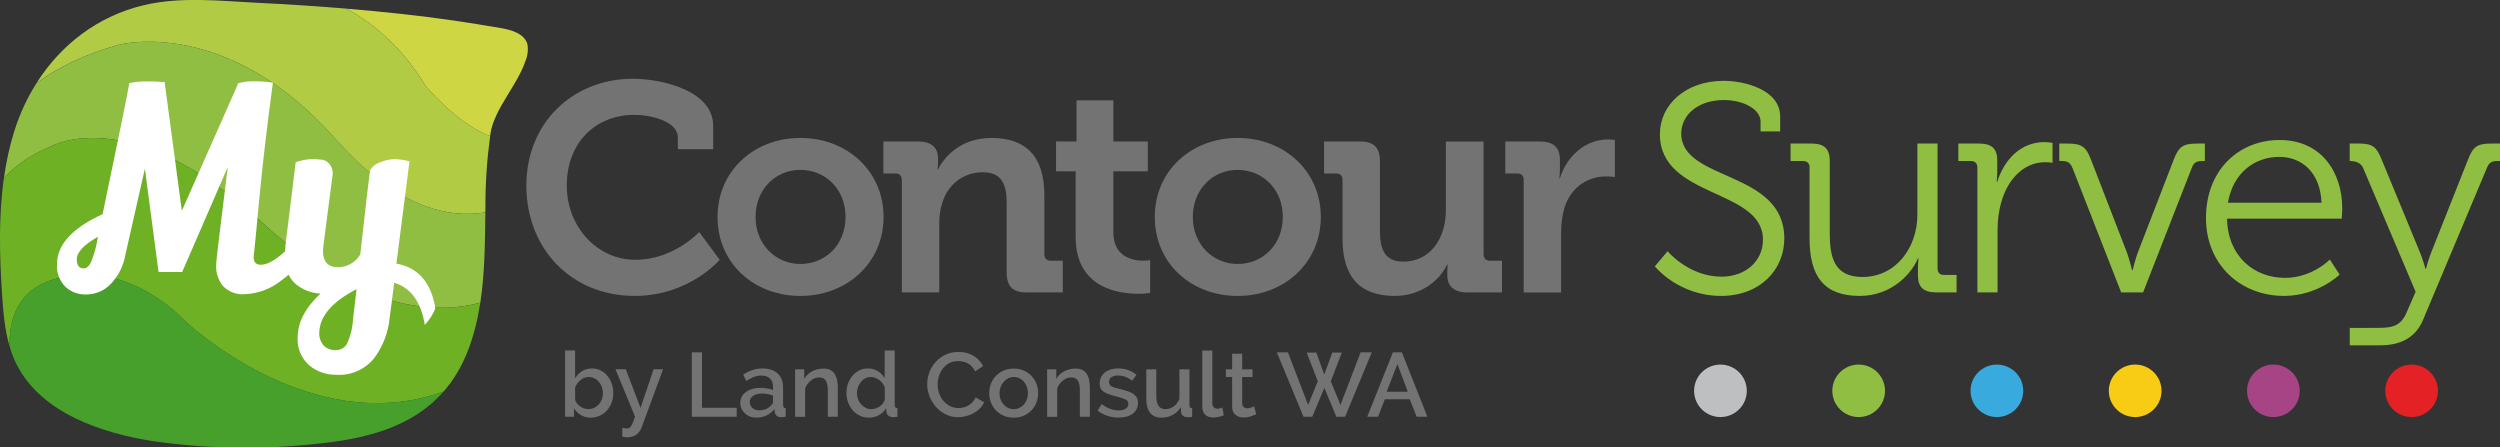 <svg width="330" height="59" viewBox="0 0 330 59" fill="none" xmlns="http://www.w3.org/2000/svg">
<rect x="0" y="0" width="330" height="59" fill="#333333" stroke="none"/>
<g clip-path="url(#clip0_187_767)">
<path d="M56.14 11.294C56.14 11.294 60.242 16.298 64.7 17.971C64.717 17.837 64.731 17.704 64.749 17.576C65.256 14.377 68.32 11.188 69.344 8.091C69.647 7.391 69.745 6.614 69.625 5.864C69.246 4.449 67.55 3.957 66.125 3.709C64.063 3.354 62.001 3.021 59.934 2.719C55.552 2.072 50.636 1.553 45.764 1.149C49.451 3.181 53.147 6.352 56.149 11.299L56.14 11.294Z" fill="#CED743"/>
<path d="M44.325 18.388C52.15 27.238 59.039 28.888 64.063 28.032C64.063 27.743 64.072 27.455 64.076 27.167C64.072 24.092 64.285 21.018 64.7 17.966C60.242 16.294 56.14 11.29 56.14 11.29C53.138 6.348 49.447 3.176 45.755 1.14C41.769 0.807 37.805 0.559 34.189 0.382C29.148 0.133 23.919 -0.488 18.954 0.692C12.906 2.129 8.016 5.909 4.801 10.993C7.615 8.899 11.191 7.16 15.694 5.909C15.694 5.909 29.851 2.018 44.325 18.388Z" fill="#B2CB45"/>
<path d="M0.517 23.511C2.066 21.808 4.128 20.366 6.827 19.284C6.827 19.284 17.248 13.379 34.541 29.323C45.59 39.512 55.842 42.045 63.404 39.943C64.005 36.026 64.014 32.002 64.067 28.032C59.044 28.888 52.159 27.233 44.33 18.388C29.851 2.023 15.698 5.913 15.698 5.913C11.196 7.164 7.62 8.903 4.805 10.997C3.612 12.882 2.645 14.945 1.942 17.137C1.278 19.221 0.819 21.351 0.517 23.511Z" fill="#8FBE42"/>
<path d="M63.399 39.947C55.837 42.045 45.585 39.517 34.536 29.327C17.244 13.379 6.823 19.288 6.823 19.288C4.124 20.371 2.062 21.812 0.512 23.516C-0.209 28.635 -0.062 33.914 0.289 39.1C0.436 41.318 0.641 43.58 1.26 45.701C1.198 42.116 2.347 38.403 6.849 36.953C16.634 33.794 24.271 42.245 24.271 42.245C24.271 42.245 40.785 58.104 58.554 51.685C59.85 50.203 60.945 48.416 61.783 46.246C62.571 44.197 63.07 42.09 63.399 39.952V39.947Z" fill="#6EB124"/>
<path d="M24.271 42.24C24.271 42.24 16.634 33.79 6.849 36.948C2.347 38.399 1.193 42.112 1.26 45.696C1.501 46.517 1.795 47.315 2.182 48.083C5.482 54.608 13.57 57.19 20.214 58.233C27.228 59.24 34.345 59.368 41.39 58.623C48.186 57.998 54.412 56.414 58.554 51.681C40.785 58.1 24.271 42.24 24.271 42.24Z" fill="#47A02B"/>
<path d="M31.361 11.028C32.06 10.806 32.791 10.709 33.526 10.736C34.358 10.727 35.196 10.789 36.02 10.917C35.262 16.525 34.666 21.604 34.238 26.151C33.81 30.698 33.579 33.093 33.539 33.337C33.503 33.555 33.486 33.772 33.486 33.998C33.508 34.628 33.815 34.948 34.403 34.948C35.873 34.948 37.917 33.266 40.535 29.899C40.865 30.747 41.136 31.616 41.341 32.495C40.237 34.273 38.794 35.822 37.097 37.05C35.761 38.12 34.122 38.736 32.417 38.825C31.276 38.953 30.145 38.536 29.37 37.689C28.818 36.962 28.52 36.074 28.529 35.165C28.529 34.948 28.56 34.522 28.622 33.887C28.685 33.253 29.166 29.305 30.07 22.039L24.049 35.901H20.927L19.128 22.26L16.558 33.603C16.3 35.107 15.591 36.5 14.518 37.592C13.69 38.403 12.576 38.856 11.414 38.874C10.403 38.913 9.415 38.563 8.662 37.889C7.869 37.095 7.455 36.004 7.522 34.89C7.522 32.308 9.53 30.099 13.543 28.271C15.721 17.86 16.896 12.093 17.066 10.971C17.845 10.802 18.638 10.731 19.435 10.749C20.116 10.736 20.793 10.762 21.47 10.824H21.728L24.004 27.832L31.348 11.232L31.357 11.042L31.361 11.028ZM10.136 34.256C10.136 35.036 10.443 35.427 11.053 35.427C11.468 35.427 11.81 35.099 12.082 34.438C12.483 33.413 12.768 32.344 12.924 31.252C11.062 32.304 10.132 33.302 10.132 34.251L10.136 34.256Z" fill="white"/>
<path d="M44.396 49.471C43.083 49.498 41.804 49.05 40.798 48.207C39.756 47.276 39.199 45.923 39.293 44.53C39.293 42.551 40.295 40.626 42.303 38.754C41.038 38.696 39.832 38.208 38.888 37.365C37.992 36.465 37.525 35.227 37.6 33.963C37.627 32.938 37.716 31.909 37.859 30.893C38.028 29.527 38.215 28.054 38.411 26.466C38.607 24.882 38.816 23.197 39.03 21.413C39.698 21.165 40.406 21.027 41.123 21.009C41.604 21.001 42.081 21.027 42.557 21.081C42.918 21.156 43.243 21.347 43.475 21.631C43.791 22.008 43.947 22.491 43.916 22.984L42.704 32.308C42.664 32.579 42.642 32.845 42.633 33.116C42.633 34.553 43.292 35.276 44.615 35.276C45.822 35.276 46.939 34.633 47.554 33.595C47.625 33.031 47.812 31.417 48.106 28.746C48.4 26.076 48.645 23.999 48.841 22.509C49.139 21.981 49.634 21.586 50.217 21.413C50.76 21.178 51.335 21.045 51.923 21.009C52.644 21.001 53.361 21.098 54.051 21.302L52.328 34.797C55.192 35.312 56.906 37.272 57.467 40.688C57.156 41.504 56.679 42.254 56.069 42.884C55.579 39.836 54.234 37.982 52.034 37.325L51.446 41.899C51.268 43.869 50.542 45.75 49.353 47.329C48.142 48.793 46.298 49.596 44.401 49.471H44.396ZM42.74 45.63C43.158 46.033 43.724 46.242 44.298 46.215C44.904 46.237 45.474 45.931 45.786 45.408C46.258 44.397 46.534 43.301 46.592 42.187L47.069 38.168C43.862 39.823 42.223 41.717 42.147 43.838C42.094 44.485 42.308 45.133 42.74 45.625V45.63Z" fill="white"/>
<path d="M83.596 10.398C87.163 10.398 94.141 11.88 94.141 16.609V19.692H89.474V18.13C89.474 16.099 86.143 15.163 83.711 15.163C78.732 15.163 74.813 18.716 74.813 24.496C74.813 29.926 78.813 34.295 83.867 34.295C88.922 34.295 92.298 30.627 92.298 30.627L95.001 34.295C95.001 34.295 90.962 39.06 83.787 39.06C75.281 39.06 69.478 32.694 69.478 24.492C69.478 16.289 75.517 10.394 83.591 10.394L83.596 10.398Z" fill="#737373"/>
<path d="M105.653 18.21C111.768 18.21 116.631 22.544 116.631 28.635C116.631 34.726 111.768 39.064 105.653 39.064C99.539 39.064 94.716 34.77 94.716 28.635C94.716 22.5 99.579 18.21 105.653 18.21ZM105.653 34.846C108.909 34.846 111.612 32.348 111.612 28.635C111.612 24.922 108.909 22.424 105.653 22.424C102.398 22.424 99.735 24.962 99.735 28.635C99.735 32.308 102.438 34.846 105.653 34.846Z" fill="#737373"/>
<path d="M119.036 23.755C119.036 23.17 118.724 22.895 118.172 22.895H116.604V18.676H121.192C122.955 18.676 123.819 19.497 123.819 20.903V21.488C123.819 21.919 123.739 22.349 123.739 22.349H123.819C124.683 20.668 126.839 18.21 130.878 18.21C135.309 18.21 137.856 20.512 137.856 25.787V33.559C137.856 34.105 138.168 34.42 138.72 34.42H140.288V38.599H135.545C133.661 38.599 132.882 37.818 132.882 35.941V26.803C132.882 24.381 132.254 22.739 129.747 22.739C127.079 22.739 125.079 24.421 124.376 26.803C124.1 27.624 123.984 28.52 123.984 29.46V38.599H119.045V23.755H119.036Z" fill="#737373"/>
<path d="M141.985 22.62H139.397V18.676H142.1V13.246H146.964V18.676H151.511V22.62H146.964V30.662C146.964 33.945 149.551 34.411 150.923 34.411C151.47 34.411 151.822 34.331 151.822 34.331V38.665C151.822 38.665 151.194 38.78 150.295 38.78C147.511 38.78 141.985 37.96 141.985 31.283V22.615V22.62Z" fill="#737373"/>
<path d="M163.37 18.21C169.485 18.21 174.348 22.544 174.348 28.635C174.348 34.726 169.485 39.064 163.37 39.064C157.255 39.064 152.432 34.77 152.432 28.635C152.432 22.5 157.296 18.21 163.37 18.21ZM163.37 34.846C166.625 34.846 169.329 32.348 169.329 28.635C169.329 24.922 166.625 22.424 163.37 22.424C160.115 22.424 157.451 24.962 157.451 28.635C157.451 32.308 160.159 34.846 163.37 34.846Z" fill="#737373"/>
<path d="M177.211 23.755C177.211 23.17 176.9 22.895 176.347 22.895H174.78V18.676H179.523C181.366 18.676 182.15 19.497 182.15 21.293V30.472C182.15 32.894 182.778 34.535 185.245 34.535C188.853 34.535 190.852 31.372 190.852 27.819V18.68H195.831V33.559C195.831 34.105 196.143 34.42 196.695 34.42H198.263V38.599H193.676C191.948 38.599 191.048 37.778 191.048 36.372V35.826C191.048 35.36 191.088 34.925 191.088 34.925H191.008C190.068 36.997 187.557 39.064 184.11 39.064C179.834 39.064 177.211 36.917 177.211 31.488V23.755Z" fill="#737373"/>
<path d="M201.126 23.755C201.126 23.17 200.815 22.895 200.262 22.895H198.695V18.676H203.242C205.005 18.676 205.909 19.417 205.909 21.098V22.269C205.909 23.01 205.829 23.52 205.829 23.52H205.909C206.809 20.668 209.2 18.405 212.26 18.405C212.692 18.405 213.164 18.485 213.164 18.485V23.365C213.164 23.365 212.656 23.289 211.948 23.289C209.833 23.289 207.401 24.5 206.497 27.468C206.221 28.444 206.065 29.54 206.065 30.711V38.603H201.126V23.755Z" fill="#737373"/>
<path d="M220.125 33.164C220.125 33.164 222.908 36.522 227.259 36.522C230.278 36.522 232.71 34.57 232.71 31.638C232.71 24.846 219.105 26.213 219.105 17.7C219.105 13.872 222.436 10.669 227.535 10.669C230.203 10.669 234.981 11.8 234.981 15.393V17.345H232.394V16.054C232.394 14.413 230.118 13.206 227.571 13.206C224.004 13.206 221.924 15.278 221.924 17.62C221.924 23.986 235.529 22.424 235.529 31.483C235.529 35.586 232.354 39.06 227.179 39.06C221.532 39.06 218.437 35.156 218.437 35.156L220.12 33.164H220.125Z" fill="#8FBE42"/>
<path d="M238.865 22.114C238.865 21.568 238.553 21.253 238.001 21.253H236.353V18.951H239.136C240.824 18.951 241.528 19.652 241.528 21.253V30.742C241.528 33.83 242.036 36.562 245.839 36.562C250.31 36.562 253.094 32.618 253.094 28.36V18.951H255.757V35.431C255.757 36.017 256.073 36.292 256.621 36.292H258.268V38.594H255.561C253.917 38.594 253.169 37.889 253.169 36.407V35.506C253.169 34.726 253.245 34.1 253.245 34.1H253.169C252.385 36.012 249.798 39.06 245.487 39.06C240.82 39.06 238.86 36.562 238.86 31.443V22.109L238.865 22.114Z" fill="#8FBE42"/>
<path d="M261.016 22.114C261.016 21.568 260.704 21.253 260.152 21.253H258.504V18.951H261.248C262.895 18.951 263.639 19.616 263.639 21.178V22.504C263.639 23.325 263.559 23.986 263.559 23.986H263.639C264.579 21.018 266.774 18.756 269.874 18.756C270.422 18.756 270.934 18.871 270.934 18.871V21.488C270.934 21.488 270.462 21.413 269.954 21.413C267.171 21.413 265.095 23.6 264.232 26.488C263.84 27.739 263.679 29.065 263.679 30.316V38.599H261.016V22.114Z" fill="#8FBE42"/>
<path d="M273.548 22.154C273.272 21.453 272.88 21.253 272.177 21.253H271.825V18.951H272.885C274.768 18.951 275.356 19.341 276.02 21.098L280.763 33.359C281.115 34.335 281.431 35.666 281.431 35.666H281.511C281.511 35.666 281.823 34.335 282.179 33.359L286.922 21.098C287.59 19.341 288.178 18.951 290.021 18.951H291.041V21.253H290.689C289.986 21.253 289.554 21.448 289.318 22.154L282.891 38.594H279.992L273.562 22.154H273.548Z" fill="#8FBE42"/>
<path d="M300.91 18.481C306.361 18.481 309.18 22.66 309.18 27.539C309.18 28.005 309.104 28.866 309.104 28.866H293.972C294.052 33.825 297.539 36.678 301.618 36.678C305.225 36.678 307.537 34.255 307.537 34.255L308.828 36.247C308.828 36.247 305.969 39.06 301.498 39.06C295.655 39.06 291.188 34.841 291.188 28.79C291.188 22.345 295.619 18.481 300.91 18.481ZM306.437 26.759C306.281 22.695 303.774 20.708 300.87 20.708C297.615 20.708 294.755 22.815 294.087 26.759H306.437Z" fill="#8FBE42"/>
<path d="M314.07 43.274C315.794 43.274 316.942 43.008 317.686 41.211L318.862 38.519L311.923 22.154C311.612 21.453 310.864 21.253 310.16 21.253V18.951H311.376C313.139 18.951 313.691 19.341 314.395 21.098L319.454 33.359C319.846 34.335 320.158 35.467 320.158 35.467H320.238C320.238 35.467 320.514 34.335 320.906 33.359L325.765 21.098C326.433 19.341 327.021 18.951 328.824 18.951H330.04V21.253H329.648C328.945 21.253 328.553 21.448 328.277 22.154L319.868 42.161C318.849 44.658 316.782 45.581 314.155 45.581H310.169V43.274C310.169 43.314 312.391 43.274 314.079 43.274H314.07Z" fill="#8FBE42"/>
<path d="M230.577 51.587C230.577 53.499 229.018 55.052 227.099 55.052C225.179 55.052 223.621 53.499 223.621 51.587C223.621 49.675 225.179 48.123 227.099 48.123C229.018 48.123 230.577 49.675 230.577 51.587Z" fill="#BDBFC0"/>
<path d="M248.823 51.587C248.823 53.499 247.264 55.052 245.344 55.052C243.425 55.052 241.866 53.499 241.866 51.587C241.866 49.675 243.425 48.123 245.344 48.123C247.264 48.123 248.823 49.675 248.823 51.587Z" fill="#8FBE42"/>
<path d="M267.068 51.587C267.068 53.499 265.51 55.052 263.59 55.052C261.671 55.052 260.112 53.499 260.112 51.587C260.112 49.675 261.671 48.123 263.59 48.123C265.51 48.123 267.068 49.675 267.068 51.587Z" fill="#38AADD"/>
<path d="M285.319 51.587C285.319 53.499 283.76 55.052 281.84 55.052C279.921 55.052 278.362 53.499 278.362 51.587C278.362 49.675 279.921 48.123 281.84 48.123C283.76 48.123 285.319 49.675 285.319 51.587Z" fill="#F8CC14"/>
<path d="M303.564 51.587C303.564 53.499 302.006 55.052 300.086 55.052C298.167 55.052 296.608 53.499 296.608 51.587C296.608 49.675 298.167 48.123 300.086 48.123C302.006 48.123 303.564 49.675 303.564 51.587Z" fill="#A64486"/>
<path d="M321.81 51.587C321.81 53.499 320.256 55.052 318.332 55.052C316.408 55.052 314.854 53.499 314.854 51.587C314.854 49.675 316.412 48.123 318.332 48.123C320.251 48.123 321.81 49.675 321.81 51.587Z" fill="#E42125"/>
<path d="M77.984 55.132C77.503 55.132 77.067 55.016 76.679 54.79C76.292 54.564 75.985 54.258 75.757 53.872V55.007H74.591V46.264H75.913V49.928C76.163 49.529 76.475 49.214 76.844 48.983C77.218 48.753 77.655 48.637 78.162 48.637C78.581 48.637 78.96 48.726 79.307 48.908C79.65 49.085 79.948 49.329 80.189 49.627C80.434 49.928 80.621 50.274 80.754 50.669C80.888 51.064 80.955 51.476 80.955 51.911C80.955 52.346 80.879 52.776 80.728 53.166C80.576 53.557 80.367 53.898 80.104 54.191C79.841 54.484 79.525 54.715 79.16 54.879C78.795 55.047 78.403 55.132 77.989 55.132H77.984ZM77.637 54.005C77.926 54.005 78.189 53.947 78.43 53.832C78.67 53.717 78.875 53.561 79.049 53.37C79.222 53.18 79.356 52.958 79.449 52.705C79.547 52.452 79.592 52.191 79.592 51.911C79.592 51.632 79.547 51.361 79.454 51.104C79.36 50.842 79.231 50.616 79.071 50.42C78.906 50.225 78.71 50.066 78.483 49.946C78.256 49.826 78.002 49.764 77.73 49.764C77.321 49.764 76.96 49.897 76.644 50.159C76.328 50.42 76.083 50.74 75.918 51.117V52.772C75.967 52.953 76.051 53.122 76.172 53.269C76.292 53.415 76.43 53.544 76.595 53.659C76.755 53.77 76.929 53.858 77.111 53.916C77.294 53.974 77.472 54.005 77.641 54.005H77.637Z" fill="#737373"/>
<path d="M82.144 56.485C82.264 56.507 82.384 56.529 82.5 56.542C82.616 56.56 82.709 56.565 82.781 56.565C82.883 56.565 82.977 56.542 83.052 56.498C83.128 56.454 83.208 56.378 83.288 56.263C83.368 56.152 83.449 55.992 83.533 55.788C83.618 55.584 83.716 55.322 83.827 55.003L81.244 48.739H82.602L84.549 53.841L86.281 48.739H87.532L84.682 56.454C84.553 56.813 84.33 57.115 84.014 57.359C83.698 57.603 83.293 57.722 82.794 57.722C82.696 57.722 82.598 57.718 82.491 57.705C82.389 57.691 82.268 57.665 82.144 57.625V56.476V56.485Z" fill="#737373"/>
<path d="M91.318 55.012V46.508H92.663V53.827H97.245V55.012H91.318Z" fill="#737373"/>
<path d="M99.846 55.132C99.543 55.132 99.258 55.083 99 54.981C98.742 54.883 98.515 54.741 98.328 54.568C98.141 54.391 97.989 54.182 97.882 53.947C97.775 53.708 97.722 53.45 97.722 53.166C97.722 52.874 97.784 52.603 97.913 52.364C98.043 52.124 98.225 51.916 98.461 51.742C98.697 51.569 98.978 51.432 99.303 51.334C99.628 51.241 99.984 51.192 100.381 51.192C100.679 51.192 100.968 51.219 101.258 51.272C101.547 51.325 101.806 51.397 102.042 51.481V51.05C102.042 50.589 101.908 50.225 101.645 49.964C101.383 49.706 101 49.573 100.505 49.573C100.167 49.573 99.837 49.635 99.512 49.76C99.187 49.884 98.853 50.061 98.51 50.292L98.1 49.453C98.911 48.912 99.753 48.637 100.626 48.637C101.498 48.637 102.166 48.855 102.647 49.294C103.128 49.733 103.369 50.363 103.369 51.188V53.45C103.369 53.73 103.485 53.876 103.716 53.881V55.007C103.587 55.03 103.476 55.047 103.387 55.056C103.293 55.065 103.204 55.069 103.115 55.069C102.857 55.069 102.661 55.007 102.518 54.879C102.376 54.75 102.291 54.586 102.26 54.386L102.224 53.992C101.944 54.36 101.596 54.639 101.182 54.834C100.768 55.03 100.327 55.127 99.855 55.127L99.846 55.132ZM100.207 54.16C100.528 54.16 100.83 54.102 101.115 53.987C101.4 53.872 101.623 53.712 101.783 53.504C101.953 53.362 102.037 53.211 102.037 53.047V52.222C101.815 52.133 101.574 52.066 101.32 52.017C101.066 51.969 100.822 51.947 100.581 51.947C100.109 51.947 99.722 52.049 99.419 52.253C99.116 52.457 98.969 52.727 98.969 53.06C98.969 53.37 99.085 53.632 99.316 53.845C99.548 54.058 99.846 54.165 100.207 54.165V54.16Z" fill="#737373"/>
<path d="M110.592 55.012H109.27V51.503C109.27 50.913 109.176 50.483 108.989 50.217C108.802 49.95 108.521 49.817 108.152 49.817C107.96 49.817 107.769 49.853 107.573 49.924C107.381 49.995 107.199 50.097 107.034 50.23C106.865 50.363 106.713 50.518 106.584 50.696C106.451 50.873 106.348 51.073 106.277 51.29V55.016H104.954V48.753H106.157V50.013C106.397 49.587 106.745 49.254 107.203 49.014C107.662 48.77 108.165 48.651 108.717 48.651C109.096 48.651 109.403 48.717 109.644 48.855C109.884 48.992 110.076 49.174 110.214 49.414C110.352 49.649 110.454 49.919 110.508 50.23C110.566 50.536 110.592 50.864 110.592 51.206V55.025V55.012Z" fill="#737373"/>
<path d="M114.694 55.132C114.271 55.132 113.875 55.047 113.514 54.874C113.153 54.701 112.841 54.471 112.574 54.173C112.311 53.876 112.102 53.53 111.955 53.135C111.808 52.741 111.732 52.315 111.732 51.858C111.732 51.401 111.804 51.006 111.942 50.62C112.08 50.234 112.28 49.893 112.53 49.595C112.779 49.298 113.077 49.068 113.42 48.895C113.759 48.721 114.137 48.637 114.543 48.637C115.046 48.637 115.491 48.757 115.879 49.001C116.262 49.245 116.564 49.556 116.778 49.928V46.264H118.101V53.45C118.101 53.601 118.128 53.712 118.181 53.774C118.234 53.836 118.328 53.876 118.462 53.881V55.007C118.324 55.03 118.217 55.047 118.132 55.056C118.047 55.065 117.976 55.07 117.923 55.07C117.66 55.07 117.442 55.003 117.272 54.865C117.103 54.732 117.014 54.555 116.996 54.338L116.974 53.872C116.743 54.262 116.426 54.573 116.026 54.794C115.625 55.016 115.179 55.132 114.69 55.132H114.694ZM115.019 54.005C115.211 54.005 115.402 53.974 115.598 53.907C115.79 53.845 115.968 53.757 116.128 53.646C116.288 53.535 116.426 53.402 116.542 53.251C116.658 53.1 116.743 52.936 116.787 52.758V51.117C116.716 50.917 116.613 50.736 116.48 50.567C116.346 50.398 116.199 50.256 116.03 50.137C115.861 50.017 115.683 49.924 115.496 49.862C115.309 49.8 115.117 49.764 114.926 49.764C114.663 49.764 114.418 49.822 114.2 49.946C113.977 50.066 113.79 50.225 113.63 50.425C113.469 50.625 113.345 50.851 113.251 51.108C113.158 51.365 113.113 51.627 113.113 51.898C113.113 52.186 113.162 52.457 113.264 52.714C113.362 52.971 113.505 53.193 113.679 53.384C113.857 53.575 114.057 53.73 114.284 53.841C114.511 53.952 114.761 54.009 115.024 54.009L115.019 54.005Z" fill="#737373"/>
<path d="M122.389 50.7C122.389 50.19 122.483 49.68 122.666 49.174C122.848 48.668 123.12 48.211 123.476 47.808C123.832 47.404 124.269 47.08 124.781 46.832C125.293 46.583 125.877 46.459 126.527 46.459C127.306 46.459 127.97 46.632 128.522 46.974C129.074 47.32 129.493 47.763 129.773 48.318L128.713 49.023C128.593 48.766 128.451 48.553 128.281 48.375C128.112 48.198 127.93 48.06 127.729 47.954C127.529 47.852 127.319 47.776 127.106 47.732C126.887 47.688 126.683 47.666 126.482 47.666C126.032 47.666 125.64 47.754 125.302 47.936C124.964 48.118 124.683 48.353 124.456 48.65C124.229 48.948 124.055 49.276 123.939 49.644C123.823 50.012 123.766 50.38 123.766 50.744C123.766 51.161 123.832 51.556 123.97 51.929C124.108 52.306 124.296 52.634 124.54 52.922C124.785 53.211 125.075 53.441 125.413 53.61C125.752 53.783 126.117 53.867 126.518 53.867C126.727 53.867 126.941 53.841 127.159 53.787C127.382 53.734 127.591 53.654 127.796 53.535C128.001 53.415 128.188 53.273 128.362 53.095C128.535 52.922 128.678 52.709 128.789 52.461L129.907 53.095C129.769 53.415 129.577 53.699 129.328 53.938C129.079 54.182 128.798 54.386 128.486 54.555C128.174 54.723 127.845 54.852 127.493 54.936C127.146 55.025 126.803 55.069 126.464 55.069C125.863 55.069 125.315 54.941 124.817 54.688C124.318 54.431 123.89 54.098 123.53 53.69C123.169 53.277 122.888 52.812 122.688 52.288C122.487 51.764 122.385 51.232 122.385 50.691L122.389 50.7Z" fill="#737373"/>
<path d="M133.813 55.132C133.314 55.132 132.868 55.043 132.472 54.87C132.076 54.697 131.737 54.458 131.457 54.165C131.176 53.867 130.958 53.522 130.806 53.127C130.655 52.732 130.579 52.319 130.579 51.889C130.579 51.459 130.655 51.046 130.806 50.651C130.958 50.257 131.176 49.91 131.461 49.618C131.746 49.321 132.085 49.085 132.481 48.912C132.877 48.739 133.323 48.651 133.808 48.651C134.294 48.651 134.739 48.739 135.135 48.912C135.532 49.09 135.874 49.325 136.155 49.618C136.44 49.915 136.658 50.257 136.81 50.651C136.961 51.046 137.037 51.459 137.037 51.889C137.037 52.319 136.961 52.732 136.81 53.127C136.658 53.522 136.44 53.867 136.155 54.165C135.87 54.462 135.532 54.697 135.135 54.87C134.739 55.047 134.294 55.132 133.808 55.132H133.813ZM131.938 51.898C131.938 52.2 131.987 52.479 132.08 52.736C132.178 52.994 132.307 53.211 132.477 53.402C132.646 53.588 132.842 53.739 133.073 53.845C133.3 53.952 133.55 54.009 133.813 54.009C134.075 54.009 134.325 53.956 134.552 53.845C134.779 53.739 134.979 53.588 135.149 53.397C135.318 53.206 135.447 52.98 135.545 52.727C135.643 52.47 135.687 52.191 135.687 51.889C135.687 51.587 135.638 51.317 135.545 51.055C135.447 50.798 135.318 50.572 135.149 50.376C134.979 50.185 134.783 50.035 134.552 49.928C134.325 49.822 134.075 49.764 133.813 49.764C133.55 49.764 133.314 49.822 133.087 49.933C132.86 50.044 132.659 50.194 132.49 50.39C132.321 50.58 132.187 50.807 132.089 51.068C131.987 51.33 131.938 51.605 131.938 51.902V51.898Z" fill="#737373"/>
<path d="M143.864 55.012H142.541V51.503C142.541 50.913 142.448 50.483 142.261 50.217C142.074 49.95 141.793 49.817 141.424 49.817C141.232 49.817 141.041 49.853 140.845 49.924C140.653 49.995 140.47 50.097 140.306 50.23C140.136 50.363 139.985 50.518 139.856 50.696C139.722 50.873 139.62 51.073 139.549 51.29V55.016H138.226V48.753H139.428V50.013C139.669 49.587 140.016 49.254 140.475 49.014C140.934 48.77 141.437 48.651 141.989 48.651C142.368 48.651 142.675 48.717 142.915 48.855C143.156 48.992 143.347 49.174 143.485 49.414C143.624 49.649 143.726 49.919 143.779 50.23C143.837 50.536 143.864 50.864 143.864 51.206V55.025V55.012Z" fill="#737373"/>
<path d="M147.69 55.132C147.186 55.132 146.683 55.052 146.18 54.888C145.681 54.724 145.249 54.493 144.888 54.187L145.418 53.348C145.797 53.619 146.166 53.828 146.536 53.965C146.906 54.102 147.28 54.173 147.667 54.173C148.055 54.173 148.371 54.098 148.598 53.947C148.825 53.796 148.941 53.579 148.941 53.3C148.941 53.038 148.812 52.843 148.558 52.727C148.3 52.608 147.899 52.474 147.356 52.333C146.964 52.23 146.625 52.129 146.345 52.031C146.064 51.933 145.837 51.822 145.659 51.694C145.481 51.565 145.356 51.419 145.276 51.25C145.196 51.081 145.156 50.877 145.156 50.638C145.156 50.319 145.218 50.035 145.343 49.786C145.467 49.538 145.641 49.329 145.859 49.156C146.082 48.983 146.34 48.855 146.634 48.766C146.932 48.677 147.253 48.633 147.596 48.633C148.068 48.633 148.509 48.704 148.919 48.85C149.328 48.997 149.694 49.201 150.014 49.471L149.449 50.261C148.865 49.8 148.242 49.564 147.583 49.564C147.244 49.564 146.964 49.635 146.736 49.773C146.509 49.91 146.394 50.132 146.394 50.438C146.394 50.567 146.416 50.673 146.465 50.762C146.514 50.851 146.59 50.926 146.701 50.988C146.808 51.05 146.95 51.113 147.119 51.161C147.289 51.21 147.507 51.272 147.761 51.334C148.184 51.436 148.553 51.543 148.861 51.645C149.168 51.747 149.422 51.871 149.622 52.009C149.823 52.151 149.97 52.315 150.068 52.501C150.166 52.687 150.21 52.914 150.21 53.18C150.21 53.779 149.983 54.253 149.529 54.599C149.075 54.945 148.46 55.118 147.685 55.118L147.69 55.132Z" fill="#737373"/>
<path d="M153.305 55.132C152.646 55.132 152.152 54.919 151.813 54.493C151.475 54.067 151.31 53.428 151.31 52.581V48.748H152.633V52.319C152.633 53.446 153.034 54.009 153.835 54.009C154.214 54.009 154.57 53.894 154.904 53.663C155.243 53.433 155.501 53.095 155.683 52.656V48.752H157.006V53.459C157.006 53.61 157.033 53.721 157.086 53.783C157.14 53.845 157.233 53.885 157.367 53.889V55.016C157.229 55.038 157.117 55.056 157.028 55.065C156.939 55.074 156.855 55.078 156.775 55.078C156.534 55.078 156.329 55.012 156.16 54.879C155.991 54.746 155.902 54.577 155.897 54.369L155.875 53.748C155.594 54.204 155.229 54.546 154.779 54.786C154.33 55.021 153.835 55.136 153.301 55.136L153.305 55.132Z" fill="#737373"/>
<path d="M158.703 46.268H160.026V53.202C160.026 53.433 160.088 53.614 160.208 53.748C160.328 53.881 160.498 53.947 160.711 53.947C160.8 53.947 160.903 53.929 161.019 53.898C161.134 53.867 161.246 53.832 161.348 53.792L161.54 54.821C161.348 54.91 161.117 54.981 160.854 55.03C160.591 55.083 160.355 55.109 160.146 55.109C159.687 55.109 159.335 54.985 159.081 54.737C158.828 54.488 158.703 54.138 158.703 53.681V46.268Z" fill="#737373"/>
<path d="M165.811 54.688C165.641 54.768 165.41 54.856 165.116 54.959C164.817 55.056 164.501 55.109 164.167 55.109C163.958 55.109 163.762 55.083 163.579 55.025C163.397 54.972 163.232 54.888 163.094 54.772C162.956 54.661 162.845 54.515 162.764 54.333C162.684 54.156 162.644 53.938 162.644 53.681V49.764H161.816V48.748H162.644V46.69H163.967V48.748H165.338V49.764H163.967V53.26C163.985 53.481 164.051 53.645 164.176 53.743C164.301 53.841 164.457 53.894 164.639 53.894C164.822 53.894 165 53.863 165.169 53.796C165.338 53.734 165.463 53.681 165.543 53.641L165.819 54.684L165.811 54.688Z" fill="#737373"/>
<path d="M172.482 46.543H173.756L174.802 49.431L175.862 46.543H177.122L175.666 50.327L176.94 53.455L179.598 46.508H181.077L177.554 55.012H176.401L174.815 51.201L173.217 55.012H172.063L168.541 46.508H170.006L172.673 53.455L173.947 50.327L172.482 46.543Z" fill="#737373"/>
<path d="M183.869 46.508H185.049L188.416 55.012H186.996L186.091 52.701H182.796L181.905 55.012H180.476L183.865 46.508H183.869ZM185.829 51.707L184.457 48.056L183.036 51.707H185.824H185.829Z" fill="#737373"/>
</g>
<defs>
<clipPath id="clip0_187_767">
<rect width="330" height="59" fill="white"/>
</clipPath>
</defs>
</svg>
